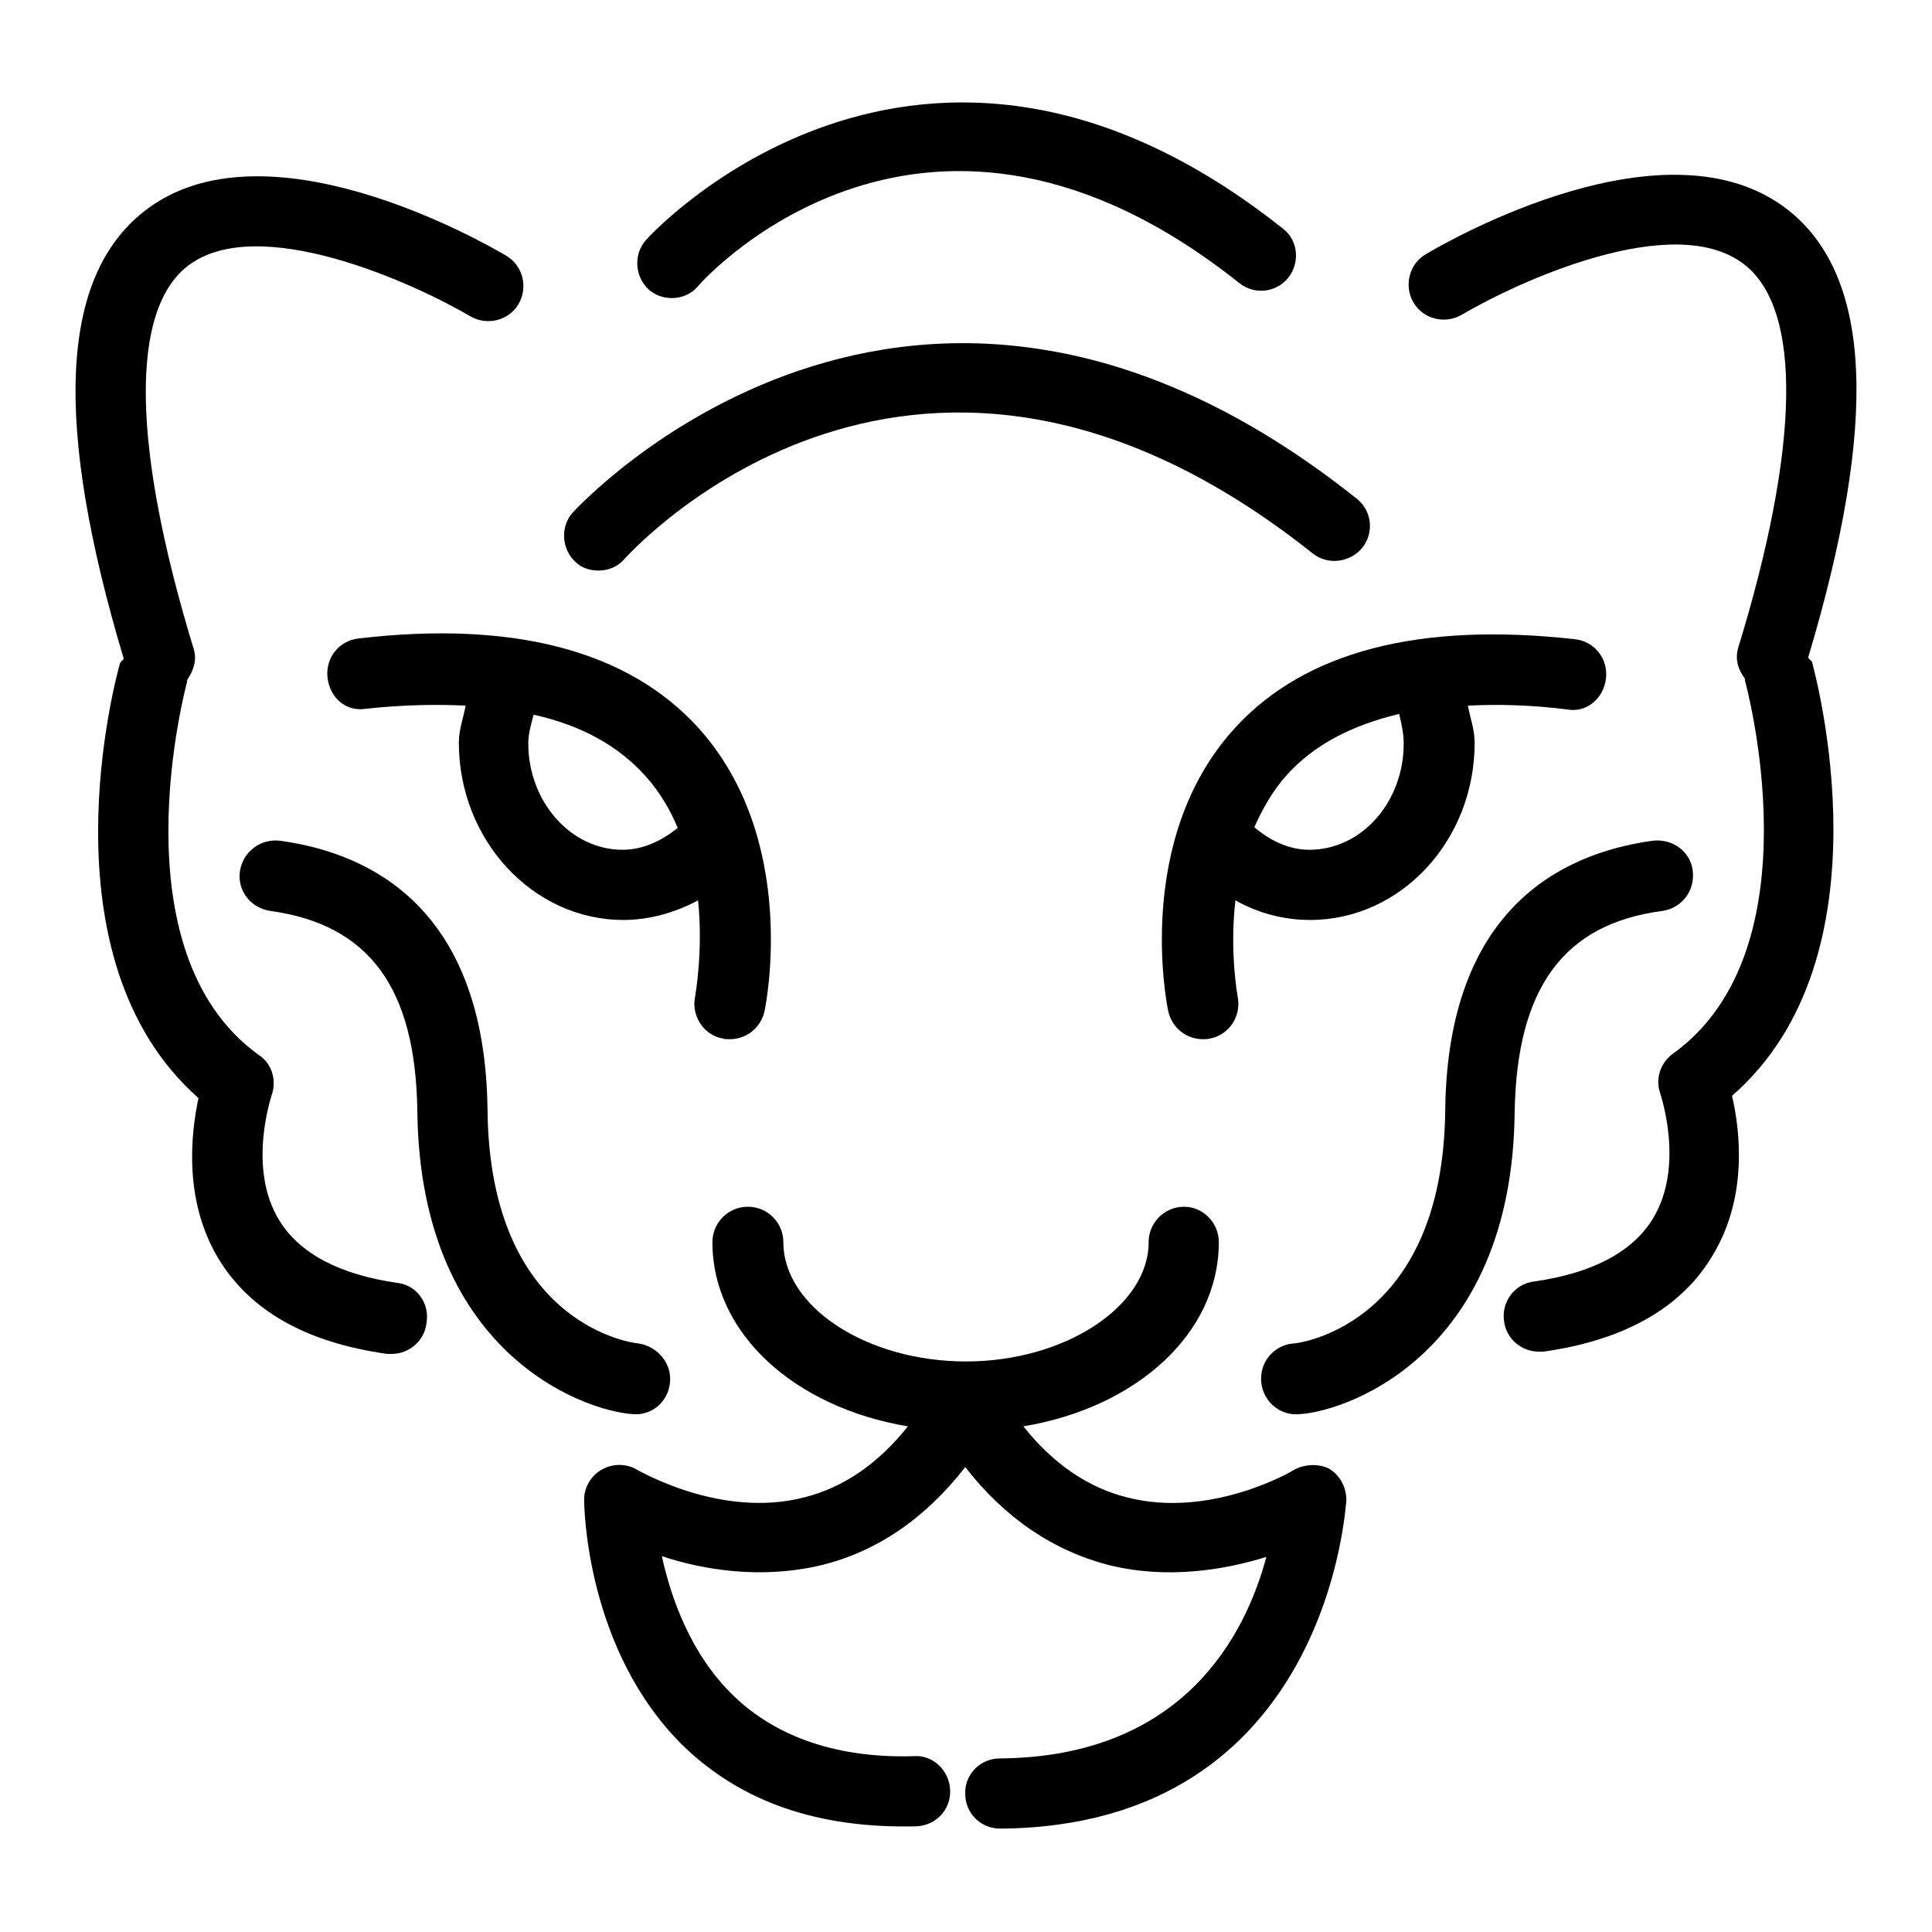 <?xml version="1.0" encoding="utf-8"?>
<!-- Svg Vector Icons : http://www.onlinewebfonts.com/icon -->
<!DOCTYPE svg PUBLIC "-//W3C//DTD SVG 1.1//EN" "http://www.w3.org/Graphics/SVG/1.1/DTD/svg11.dtd">
<svg version="1.1" xmlns="http://www.w3.org/2000/svg" xmlns:xlink="http://www.w3.org/1999/xlink" x="0px" y="0px" viewBox="0 0 256 256" enable-background="new 0 0 256 256" xml:space="preserve">
<g><g><g><g><path fill="#000000" d="M171.4,194.8c-0.1,0.1-11,6.5-22.1,3.6c-5.2-1.3-9.8-4.5-13.7-9.4c15-2.5,25.9-12.3,25.9-24.4c0-2.6-2.1-4.7-4.6-4.7c-2.6,0-4.7,2.1-4.7,4.7c0,8.5-11.1,15.8-24.2,15.8c-13.1,0-24.2-7.2-24.2-15.8c0-2.6-2.1-4.7-4.7-4.7c-2.6,0-4.7,2.1-4.7,4.7c0,12.1,10.9,21.9,25.9,24.4c-3.9,4.9-8.5,8.1-13.7,9.4c-11.1,2.9-22-3.6-22.1-3.6c-1.4-0.9-3.3-0.9-4.7-0.1c-1.5,0.8-2.4,2.4-2.4,4c0,0.8,0.2,20,13.2,32.7c7.7,7.4,17.8,10.9,30.8,10.6c2.6-0.1,4.6-2.2,4.5-4.8c-0.1-2.6-2.3-4.7-4.8-4.5c-9.9,0.3-18.1-2.4-23.9-8c-5.7-5.5-8.3-13-9.5-18.5c5.4,1.8,13.1,3.1,21.1,1.2c7.4-1.8,13.8-6.2,19.1-13c5.3,6.8,11.7,11.1,19.1,13c7.8,1.9,15.3,0.6,20.8-1.1c-2.7,10.1-10.8,26.5-35.3,26.7c-2.6,0-4.7,2.1-4.6,4.7c0,2.6,2.1,4.6,4.6,4.6c0,0,0,0,0,0c43.7-0.3,45.8-43.1,45.9-43.5c0-1.7-0.8-3.3-2.3-4.2C174.7,193.9,172.8,194,171.4,194.8z"/><path fill="#000000" d="M207.6,94c2.7,0.5,4.9-1.5,5.2-4.1c0.3-2.6-1.5-4.9-4.1-5.2c-20.6-2.3-35.8,1.6-45.1,11.8c-13.4,14.7-9,36.6-8.8,37.5c0.5,2.2,2.4,3.7,4.6,3.7c0.3,0,0.6,0,1-0.1c2.5-0.5,4.1-3,3.6-5.5c0-0.1-1.1-5.9-0.3-12.8c3,1.7,6.4,2.6,9.9,2.6c12,0,21.8-10.5,21.8-23.5c0-1.7-0.6-3.3-0.9-4.9C198.5,93.3,202.8,93.4,207.6,94z M186,98.5c0,7.8-5.6,14.1-12.5,14.1c-2.7,0-5.2-1.2-7.3-3c1.1-2.4,2.4-4.8,4.3-6.9c3.6-4,8.6-6.6,14.9-8.1C185.7,95.9,186,97.2,186,98.5z"/><path fill="#000000" d="M220.3,120.7c2.6-0.4,4.3-2.7,4-5.3c-0.3-2.6-2.7-4.3-5.3-4c-12.4,1.7-27.2,9.3-27.5,35.7c-0.3,28.2-19,30.8-19.9,30.9c-2.5,0.1-4.5,2.1-4.5,4.7c0,2.6,2.1,4.7,4.6,4.7c5.7,0,28.7-7.2,29-40.1C201,130.9,207.2,122.4,220.3,120.7z"/><path fill="#000000" d="M240.1,87.7c-0.1-0.2-0.4-0.3-0.5-0.6c9.3-31.1,8.5-50.5-2.7-59.3c-16-12.5-44.8,4-48,5.9c-2.2,1.3-2.9,4.2-1.6,6.4c1.3,2.2,4.2,2.9,6.4,1.6c7.3-4.3,28.2-14,37.5-6.6c7.6,6,7.3,24.1-0.9,50.8c-0.4,1.5,0,2.8,0.9,4c0,0.1,0,0.2,0,0.2c0.1,0.4,9.8,35.6-9.5,49.5c-1.7,1.2-2.4,3.4-1.7,5.3c0,0.1,3.3,9.6-1,16.6c-2.7,4.4-8,7.2-15.7,8.3c-2.6,0.3-4.4,2.7-4,5.3c0.3,2.3,2.3,4,4.6,4c0.2,0,0.4,0,0.6,0c10.7-1.5,18.3-5.8,22.4-12.7c4.7-7.7,3.7-16.5,2.6-21.2C250.8,126.7,240.5,89.3,240.1,87.7z"/><path fill="#000000" d="M92.1,132.1c-0.5,2.5,1.1,5,3.6,5.5c0.3,0.1,0.6,0.1,1,0.1c2.2,0,4.1-1.5,4.6-3.7c0.2-0.9,4.6-22.8-8.8-37.6c-9.3-10.2-24.5-14.2-45-11.8c-2.6,0.3-4.4,2.6-4.1,5.2c0.3,2.6,2.4,4.6,5.2,4.1c4.8-0.5,9.1-0.6,13.1-0.4c-0.3,1.6-0.9,3.2-0.9,4.9c0,12.9,9.8,23.5,21.8,23.5c3.5,0,6.9-1,9.9-2.6C93.2,126.2,92.1,132,92.1,132.1z M82.5,112.6c-6.9,0-12.5-6.4-12.5-14.1c0-1.3,0.4-2.6,0.7-3.8c6.3,1.4,11.2,4.1,14.8,8.1c1.9,2.1,3.3,4.5,4.3,6.9C87.7,111.4,85.2,112.6,82.5,112.6z"/><path fill="#000000" d="M88.8,182.9c0.1-2.5-1.9-4.6-4.3-4.9c-0.2,0-19.6-2.1-19.9-30.9c-0.3-26.4-15.1-34-27.5-35.7c-2.5-0.3-4.9,1.4-5.3,4c-0.4,2.6,1.4,4.9,4,5.3c13.1,1.8,19.3,10.2,19.5,26.6c0.4,33,23.4,40.1,29.1,40.1C86.8,187.3,88.7,185.4,88.8,182.9z"/><path fill="#000000" d="M52.7,170c-7.7-1.1-13-3.9-15.7-8.3c-4.3-7-1-16.5-1-16.6c0.7-2,0-4.2-1.7-5.3c-19.2-13.8-9.6-49.1-9.5-49.5c0-0.1,0-0.2,0-0.2c0.8-1.2,1.3-2.5,0.9-4c-8.2-26.8-8.5-44.8-0.9-50.8c9.3-7.3,30.2,2.3,37.5,6.6c2.2,1.3,5.1,0.6,6.4-1.6c1.3-2.2,0.6-5.1-1.6-6.4c-3.2-1.9-32.1-18.4-48-5.9c-11.2,8.8-12,28.2-2.7,59.3c-0.1,0.2-0.4,0.3-0.5,0.6c-0.5,1.7-10.7,39,10.4,57.6c-1,4.7-2,13.5,2.6,21.2c4.2,7,11.7,11.2,22.4,12.7c0.2,0,0.4,0,0.6,0c2.3,0,4.3-1.7,4.6-4C57,172.7,55.2,170.3,52.7,170z"/><path fill="#000000" d="M89,39.5c1.3,0,2.6-0.5,3.5-1.6c1.2-1.4,30.4-33.3,71.7-0.4c2,1.6,4.9,1.3,6.5-0.7c1.6-2,1.3-5-0.7-6.5c-48.2-38.3-84.1,1.1-84.4,1.5c-1.7,1.9-1.5,4.9,0.4,6.6C86.8,39.1,87.9,39.5,89,39.5z"/><path fill="#000000" d="M79.3,75.6c1.3,0,2.6-0.5,3.5-1.6c1.6-1.7,38.9-42.2,91.1-0.7c2,1.6,4.9,1.3,6.6-0.7c1.6-2,1.3-4.9-0.7-6.5c-59.2-47.2-103.4,1.3-103.9,1.8c-1.7,1.9-1.5,4.9,0.4,6.6C77,75.2,78.1,75.6,79.3,75.6z"/></g></g><g></g><g></g><g></g><g></g><g></g><g></g><g></g><g></g><g></g><g></g><g></g><g></g><g></g><g></g><g></g></g></g>
</svg>
